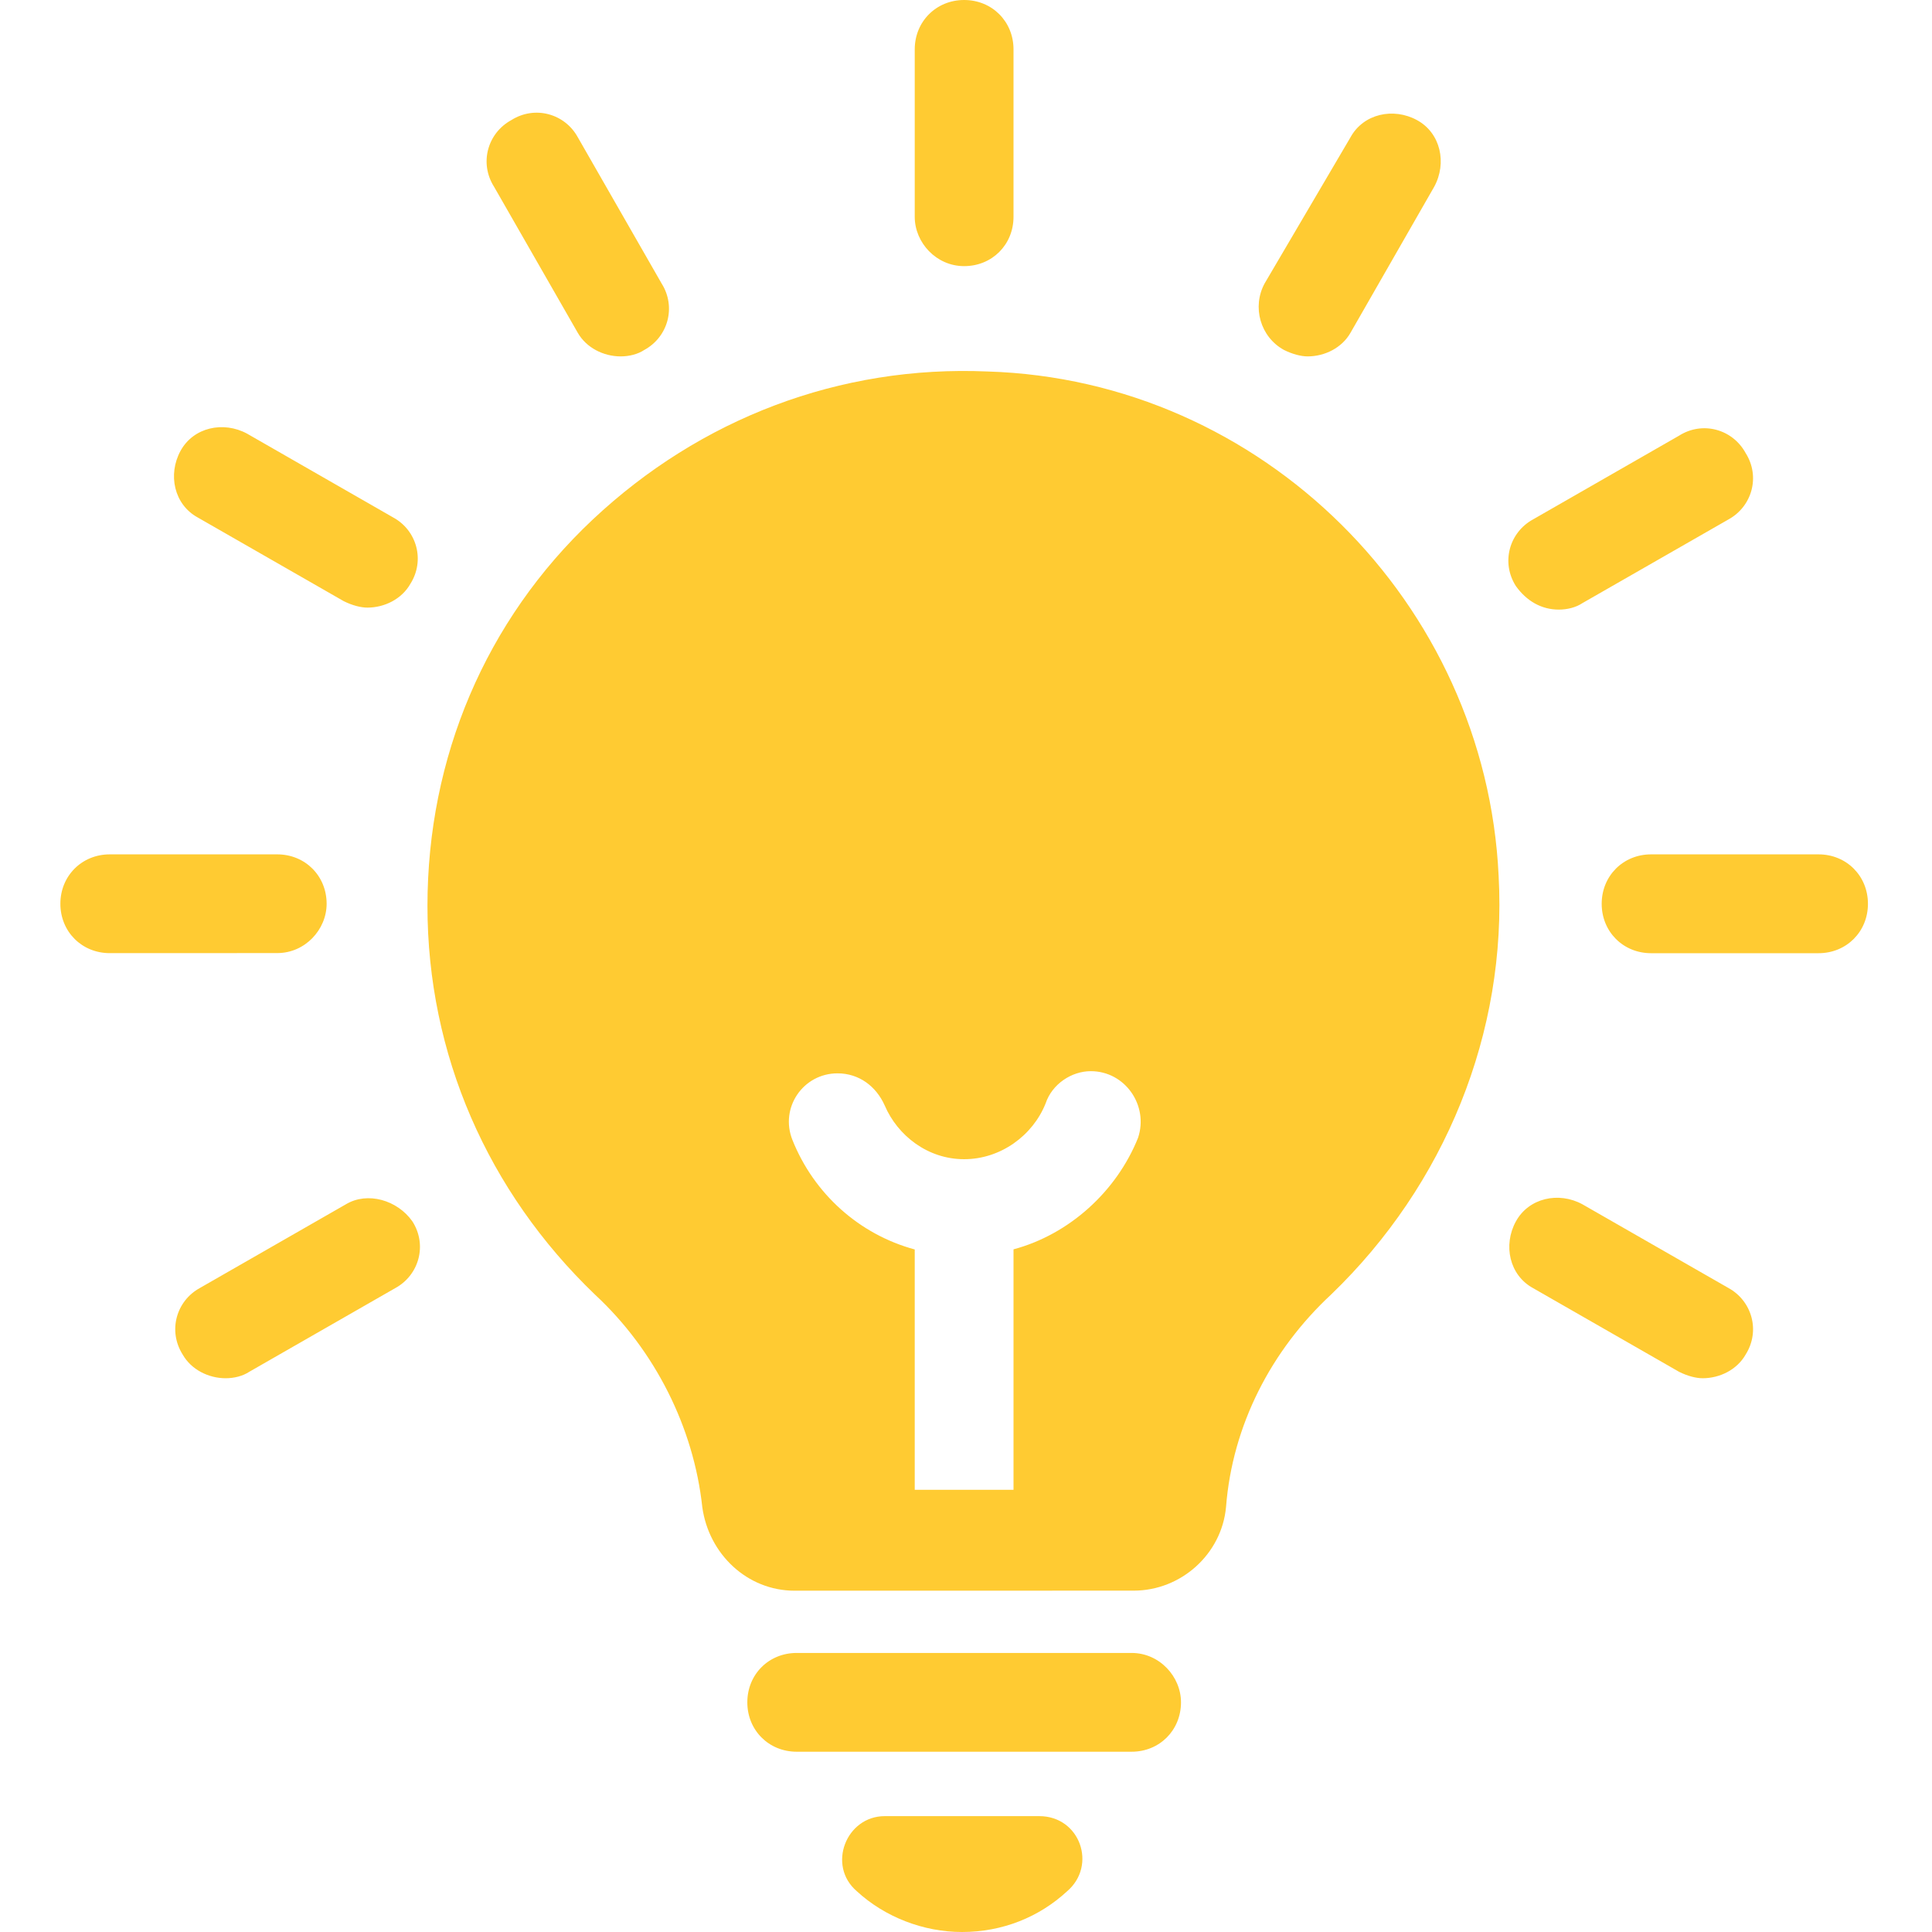 <svg width="32" height="32" viewBox="0 0 32 32" fill="none" xmlns="http://www.w3.org/2000/svg">
<path d="M19.561 28.196C19.561 28.658 19.206 29.014 18.743 29.014H13.196C12.733 29.014 12.378 28.658 12.378 28.196C12.378 27.733 12.733 27.378 13.196 27.378H18.743C19.206 27.378 19.561 27.77 19.561 28.196ZM17.214 30.081H14.654C14.014 30.081 13.694 30.899 14.192 31.325C14.654 31.751 15.294 32 15.933 32C16.608 32 17.214 31.751 17.675 31.325C18.174 30.897 17.889 30.081 17.214 30.081ZM5.41 14.969C5.41 14.507 5.054 14.151 4.592 14.151H1.818C1.356 14.151 1 14.507 1 14.969C1 15.432 1.356 15.787 1.818 15.787L4.592 15.786C5.054 15.786 5.41 15.396 5.41 14.969ZM5.729 19.947L3.311 21.333C2.919 21.547 2.778 22.044 3.026 22.436C3.168 22.685 3.453 22.828 3.738 22.828C3.879 22.828 4.022 22.792 4.129 22.721L6.547 21.335C6.939 21.121 7.081 20.624 6.832 20.232C6.583 19.875 6.085 19.733 5.729 19.947ZM28.628 21.333L26.21 19.947C25.818 19.733 25.321 19.84 25.107 20.232C24.893 20.624 25 21.121 25.392 21.335L27.81 22.721C27.951 22.792 28.094 22.828 28.201 22.828C28.486 22.828 28.771 22.686 28.913 22.436C29.161 22.044 29.018 21.547 28.628 21.333ZM30.121 14.151H27.347C26.885 14.151 26.529 14.507 26.529 14.97C26.529 15.432 26.885 15.788 27.347 15.788H30.121C30.583 15.788 30.939 15.432 30.939 14.97C30.939 14.507 30.583 14.151 30.121 14.151ZM25.818 10.097C25.959 10.097 26.103 10.061 26.209 9.99L28.628 8.604C29.019 8.39 29.161 7.893 28.912 7.502C28.698 7.11 28.201 6.968 27.809 7.217L25.392 8.603C25 8.817 24.858 9.314 25.107 9.706C25.285 9.956 25.533 10.097 25.818 10.097ZM21.266 5.796C21.408 5.867 21.551 5.903 21.658 5.903C21.943 5.903 22.227 5.761 22.369 5.511L23.755 3.093C23.969 2.701 23.862 2.204 23.471 1.99C23.079 1.776 22.582 1.883 22.368 2.275L20.947 4.693C20.733 5.085 20.876 5.582 21.266 5.796ZM15.969 4.408C16.432 4.408 16.787 4.053 16.787 3.59V0.818C16.787 0.356 16.432 0 15.969 0C15.507 0 15.151 0.356 15.151 0.818V3.592C15.151 4.018 15.507 4.408 15.969 4.408ZM9.569 5.511C9.711 5.76 9.996 5.903 10.28 5.903C10.422 5.903 10.565 5.867 10.672 5.796C11.064 5.582 11.205 5.085 10.957 4.693L9.571 2.275C9.357 1.883 8.86 1.742 8.468 1.99C8.076 2.204 7.935 2.701 8.183 3.093L9.569 5.511ZM6.511 8.57L4.093 7.183C3.701 6.97 3.204 7.076 2.99 7.468C2.776 7.86 2.883 8.357 3.275 8.571L5.693 9.957C5.835 10.028 5.978 10.064 6.085 10.064C6.369 10.064 6.654 9.922 6.796 9.672C7.044 9.281 6.903 8.782 6.511 8.57ZM24.822 14.507C24.964 17.103 23.933 19.626 22.049 21.44C21.053 22.365 20.412 23.61 20.307 24.96C20.236 25.742 19.56 26.346 18.778 26.346L13.161 26.347C12.379 26.347 11.739 25.743 11.632 24.961C11.49 23.646 10.85 22.365 9.854 21.442C8.076 19.735 7.08 17.46 7.08 15.005C7.08 12.553 8.04 10.276 9.818 8.605C11.596 6.935 13.907 6.046 16.359 6.153C20.911 6.293 24.61 9.992 24.822 14.507ZM18.067 17.742C17.747 17.742 17.426 17.956 17.319 18.275C17.107 18.808 16.573 19.2 15.969 19.2C15.365 19.2 14.867 18.808 14.654 18.311C14.512 17.992 14.228 17.778 13.872 17.778C13.303 17.778 12.912 18.347 13.125 18.881C13.48 19.77 14.228 20.445 15.151 20.695V24.676H16.787V20.693C17.712 20.445 18.494 19.733 18.85 18.845C19.028 18.311 18.636 17.742 18.067 17.742Z" fill="#FFCB32"/>
</svg>
